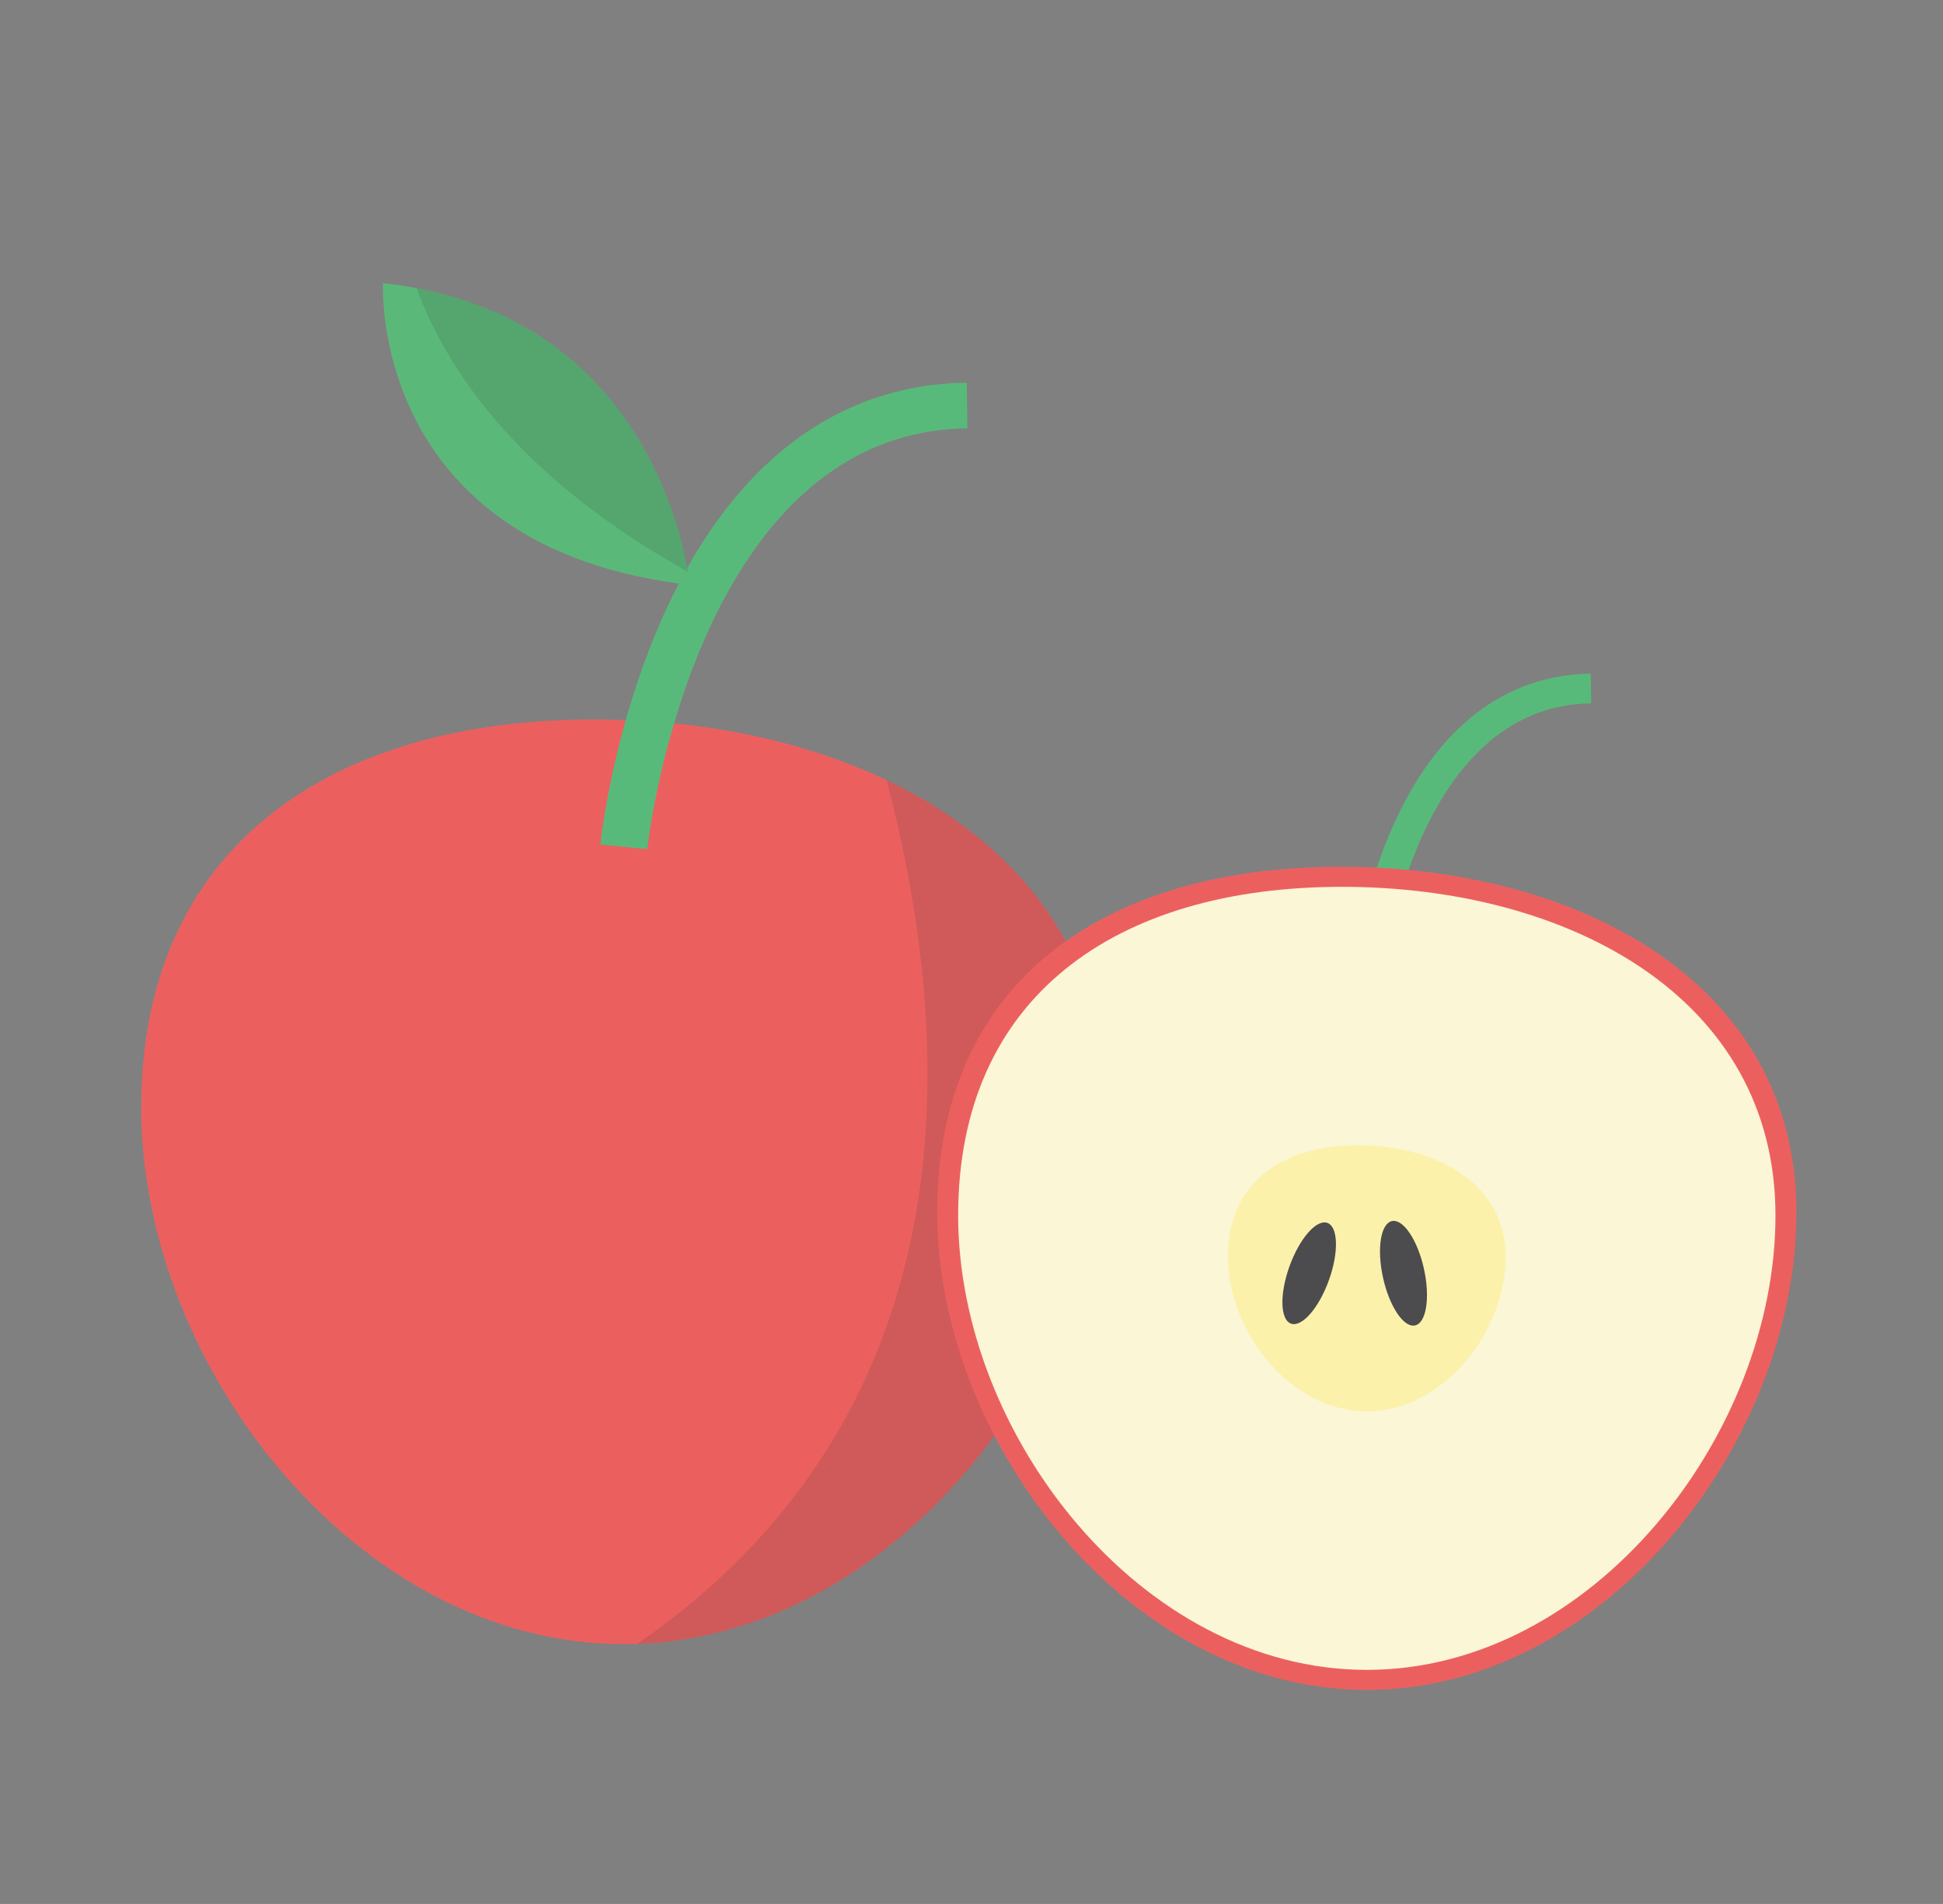 <?xml version="1.0" encoding="UTF-8" standalone="no"?>
<svg
   version="1.1"
   x="0"
   y="0"
   width="778.991"
   height="763.398"
   viewBox="0, 0, 778.991, 763.398"
   id="svg16658"
   sodipodi:docname="fruit-1670429appleisolated.svg"
   inkscape:version="1.2.2 (b0a8486, 2022-12-01)"
   xmlns:inkscape="http://www.inkscape.org/namespaces/inkscape"
   xmlns:sodipodi="http://sodipodi.sourceforge.net/DTD/sodipodi-0.dtd"
   xmlns="http://www.w3.org/2000/svg"
   xmlns:svg="http://www.w3.org/2000/svg">
  <rect x="0" y="0" width="778.991" height="763.398" fill="#808080" stroke="none"/>
  <sodipodi:namedview
     id="namedview16660"
     pagecolor="#ffffff"
     bordercolor="#000000"
     borderopacity="0.25"
     inkscape:showpageshadow="2"
     inkscape:pageopacity="0.0"
     inkscape:pagecheckerboard="0"
     inkscape:deskcolor="#d1d1d1"
     showgrid="false"
     inkscape:zoom="0.76508705"
     inkscape:cx="325.45316"
     inkscape:cy="544.3825"
     inkscape:window-width="1652"
     inkscape:window-height="1099"
     inkscape:window-x="0"
     inkscape:window-y="25"
     inkscape:window-maximized="0"
     inkscape:current-layer="Layer_1" />
  <defs
     id="defs16548">
    <clipPath
       id="Clip_1">
      <path
         d="M-0,23.996 L778.99,23.996 L778.99,763.398 L-0,763.398 z"
         id="path16512" />
    </clipPath>
    <clipPath
       id="Clip_2">
      <path
         d="M177.495,213.882 L366.707,213.882 L366.707,589.073 L177.495,589.073 z"
         id="path16515" />
    </clipPath>
    <clipPath
       id="Clip_3">
      <path
         d="M579.967,284.62 L619.196,284.62 L619.196,326.906 L579.967,326.906 z"
         id="path16518" />
    </clipPath>
    <clipPath
       id="Clip_4">
      <path
         d="M591.667,357.767 L676.813,357.767 L676.813,629.944 L591.667,629.944 z"
         id="path16521" />
    </clipPath>
    <clipPath
       id="Clip_5">
      <path
         d="M276.379,448.704 L607.126,448.704 L607.126,670.377 L276.379,670.377 z"
         id="path16524" />
    </clipPath>
    <clipPath
       id="Clip_6">
      <path
         d="M545.701,589.229 L575.217,589.229 L575.217,631.668 L545.701,631.668 z"
         id="path16527" />
    </clipPath>
    <clipPath
       id="Clip_7">
      <path
         d="M501.58,620.76 L547.631,620.76 L547.631,688.494 L501.58,688.494 z"
         id="path16530" />
    </clipPath>
    <clipPath
       id="Clip_8">
      <path
         d="M583.88,624.982 L628.053,624.982 L628.053,688.494 L583.88,688.494 z"
         id="path16533" />
    </clipPath>
    <clipPath
       id="Clip_9">
      <path
         d="M47.381,451.676 L94.059,451.676 L94.059,501.991 L47.381,501.991 z"
         id="path16536" />
    </clipPath>
    <clipPath
       id="Clip_10">
      <path
         d="M85.356,538.958 L166.077,538.958 L166.077,692.202 L85.356,692.202 z"
         id="path16539" />
    </clipPath>
    <clipPath
       id="Clip_11">
      <path
         d="M328.876,570.448 L391.329,570.448 L391.329,579.2 L328.876,579.2 z"
         id="path16542" />
    </clipPath>
    <clipPath
       id="Clip_12">
      <path
         d="M280.532,608.215 L396.118,608.215 L396.118,728.468 L280.532,728.468 z"
         id="path16545" />
    </clipPath>
  </defs>
  <g
     id="Layer_1">
    <g
       id="g16792"
       transform="matrix(2.33,0,0,2.26,56.611,-905.254)">
      <path
         d="m 166.077,597.056 c 0,45.861 -37.178,95.191 -83.039,95.191 C 37.177,692.247 0,642.917 0,597.056 c 0,-45.861 32.114,-68.861 77.975,-68.861 45.861,0 88.102,23 88.102,68.861"
         fill="#eb605f"
         id="path34229" />
      <path
         d="m 87.068,551.201 -8.06,-0.808 c 0.081,-0.818 2.1,-20.254 10.603,-40.089 11.61,-27.084 29.745,-41.557 52.446,-41.856 l 0.106,8.1 c -47.076,0.62 -55.02,73.913 -55.095,74.653"
         fill="#58ba7a"
         id="path34231" />
      <path
         d="m 94.374,504.319 c 0,0 -4.162,-48.127 -52.77,-53.528 0,0 -2.478,46.971 52.77,53.528"
         fill="#5ab979"
         id="path34233" />
      <g
         clip-path="url(#Clip_9)"
         id="g34237"
         opacity="0.15">
        <path
           d="m 94.059,501.991 c -1.495,-9.218 -9.481,-43.069 -46.678,-50.314 5.227,14.667 17.686,33.638 46.678,50.314"
           fill="#373535"
           id="path34235" />
      </g>
      <g
         clip-path="url(#Clip_10)"
         id="g34241"
         opacity="0.15">
        <path
           d="m 128.249,538.958 c 12.543,49.17 13.764,112.938 -42.893,153.244 44.79,-1.625 80.721,-50.06 80.721,-95.146 0,-27.744 -15.461,-47.118 -37.828,-58.098"
           fill="#373535"
           id="path34239" />
      </g>
      <path
         d="m 213.652,573.906 -5.244,-0.526 c 0.053,-0.532 1.367,-13.176 6.898,-26.081 7.553,-17.62 19.352,-27.036 34.12,-27.23 l 0.07,5.27 c -30.627,0.403 -35.795,48.086 -35.844,48.567"
         fill="#58ba7a"
         id="path34243" />
      <path
         d="m 284.815,615.63 c 0,40.827 -33.097,84.743 -73.925,84.743 -40.827,0 -73.924,-43.916 -73.924,-84.743 0,-40.828 28.589,-61.303 69.417,-61.303 40.827,0 78.432,20.475 78.432,61.303"
         fill="#eb605f"
         id="path34245" />
      <path
         d="m 281.209,616.201 c 0,38.836 -31.483,80.609 -70.319,80.609 -38.836,0 -70.318,-41.773 -70.318,-80.609 0,-38.836 27.195,-58.313 66.031,-58.313 38.836,0 74.606,19.477 74.606,58.313"
         fill="#fbf6d5"
         id="path34247" />
      <path
         d="m 234.781,623.562 c 0,13.194 -10.696,27.386 -23.89,27.386 -13.195,0 -23.891,-14.192 -23.891,-27.386 0,-13.194 9.24,-19.811 22.434,-19.811 13.194,0 25.347,6.617 25.347,19.811"
         fill="#fbf1ab"
         id="path34249" />
      <path
         d="m 204.381,627.63 c -1.713,4.939 -4.628,8.414 -6.509,7.761 -1.882,-0.653 -2.018,-5.186 -0.305,-10.125 1.714,-4.939 4.628,-8.414 6.51,-7.761 1.881,0.653 2.018,5.186 0.304,10.125"
         fill="#4c4b4d"
         id="path34251" />
      <path
         d="m 220.728,625.696 c 1.09,5.113 0.395,9.595 -1.553,10.01 -1.948,0.415 -4.411,-3.393 -5.501,-8.506 -1.09,-5.113 -0.394,-9.595 1.554,-10.01 1.947,-0.415 4.41,3.393 5.5,8.506"
         fill="#4c4b4d"
         id="path34253" />
    </g>
  </g>
</svg>
